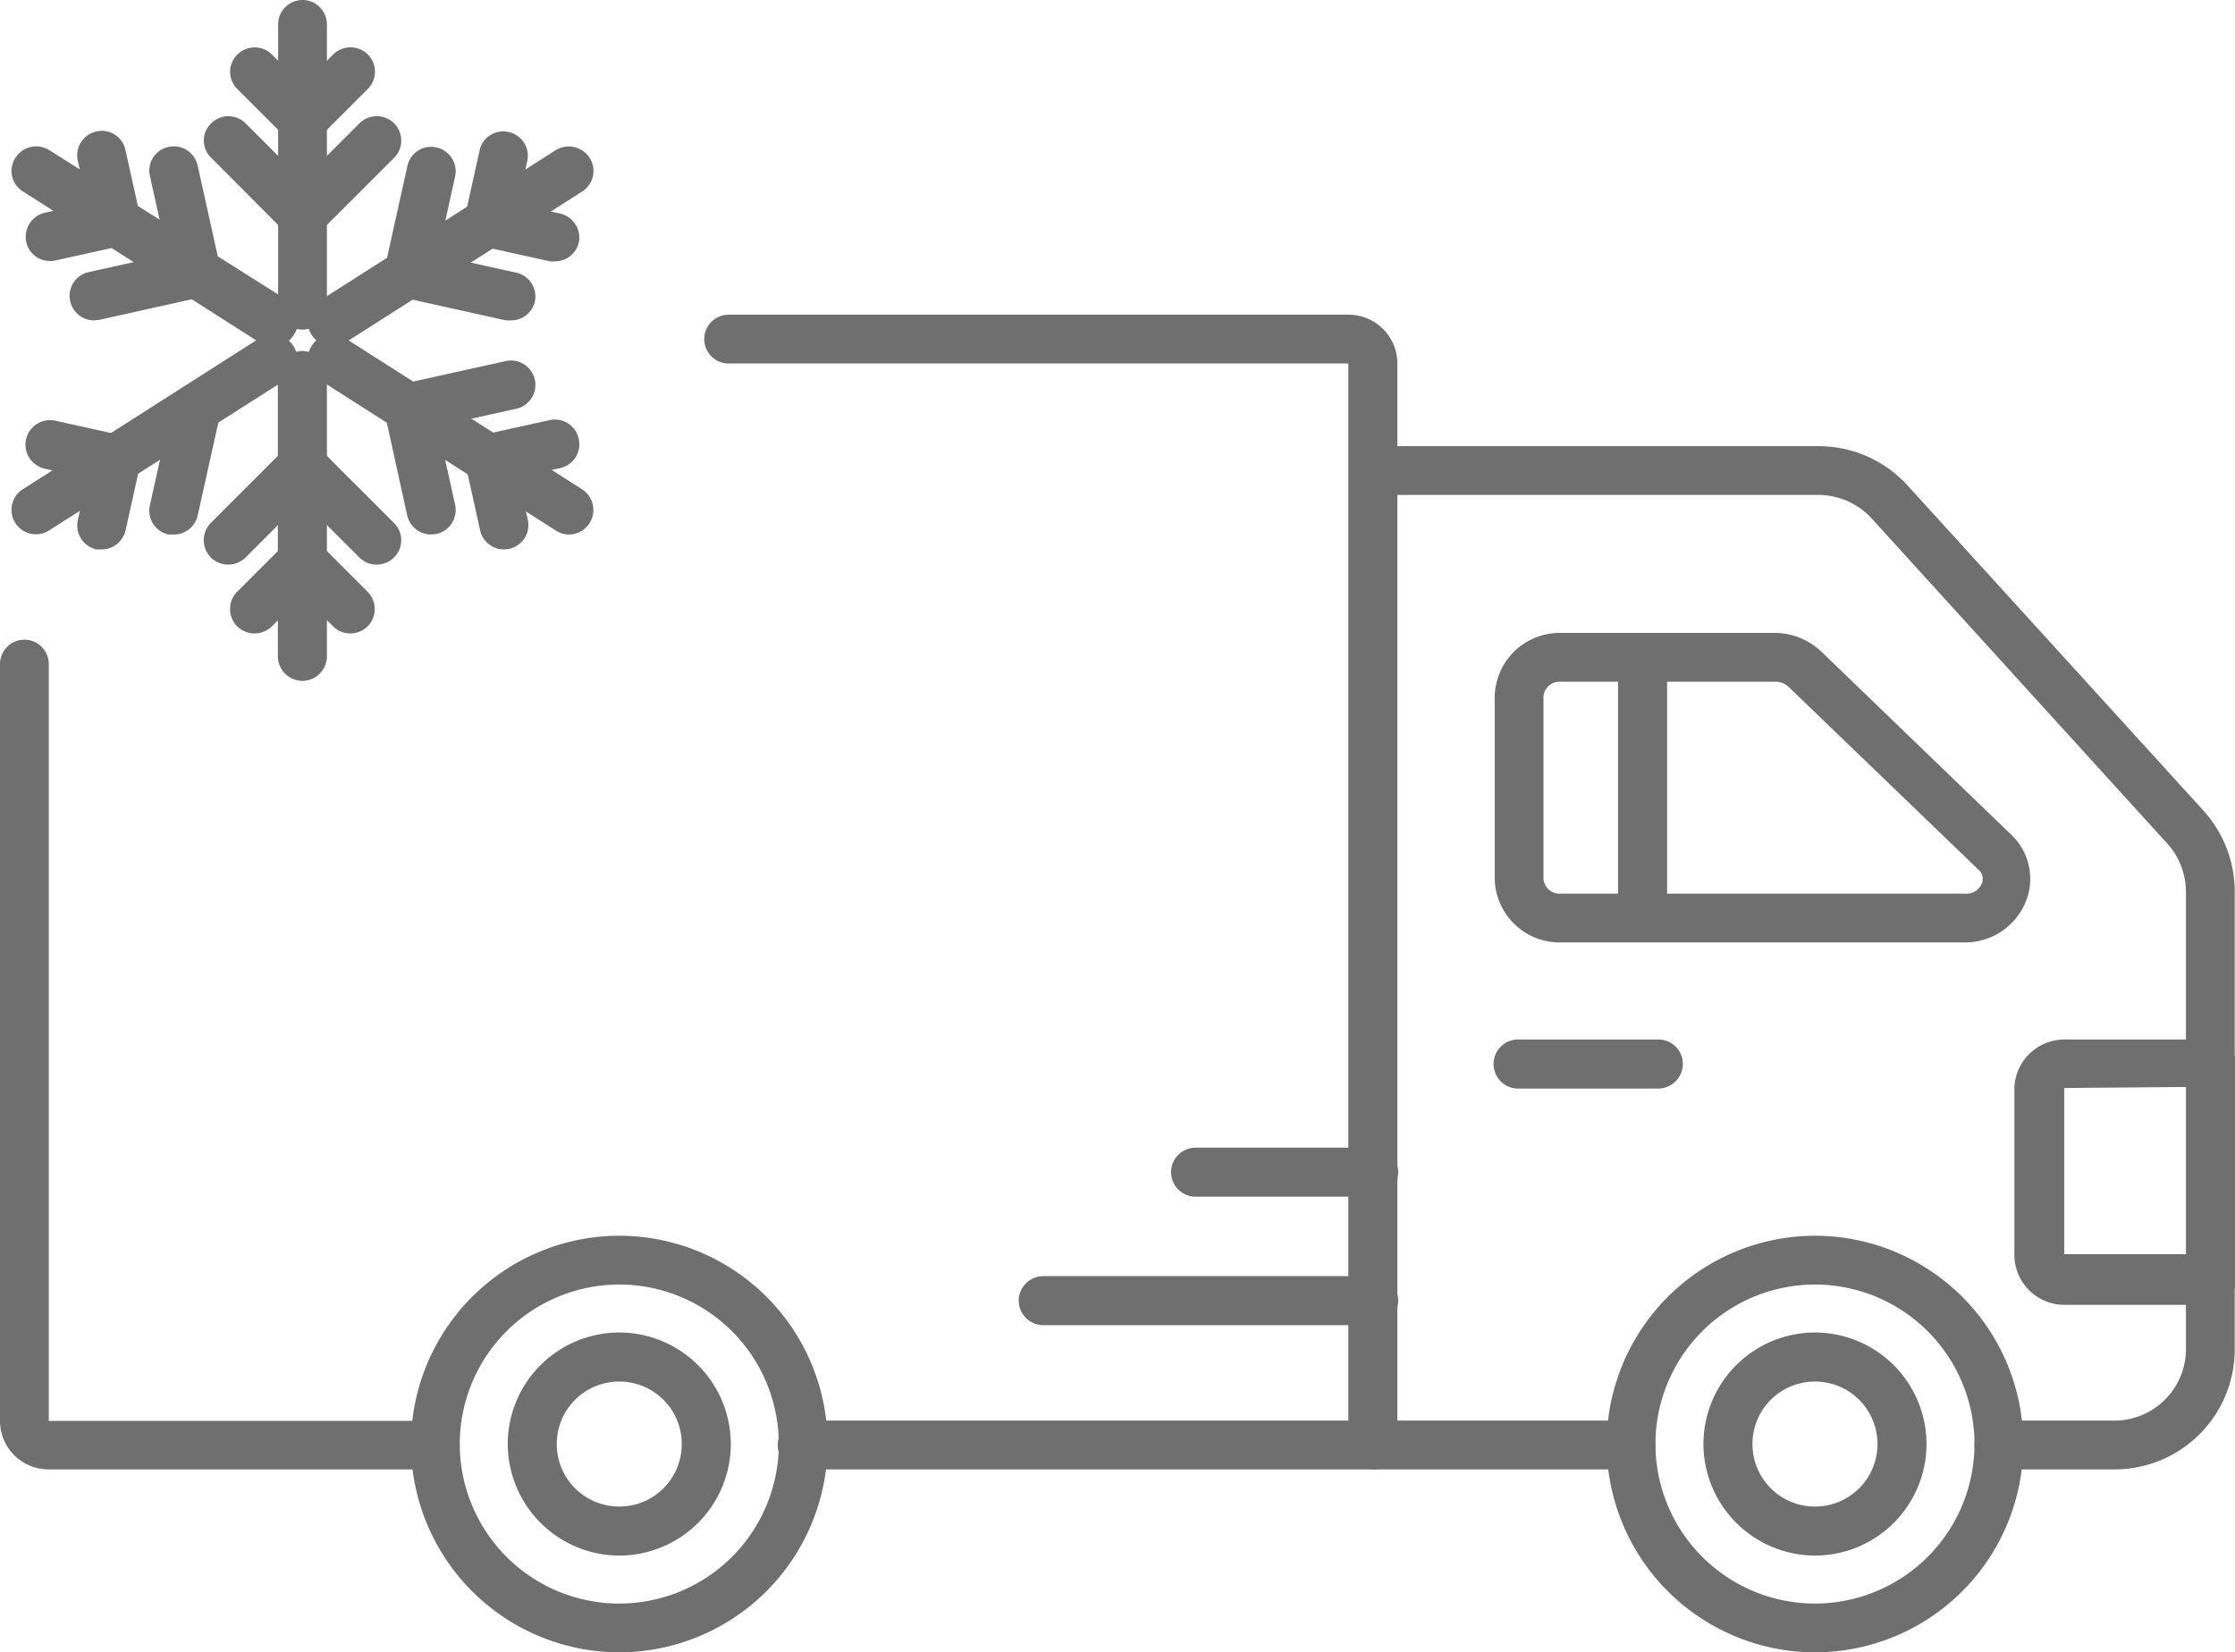 <svg id="Livello_1" data-name="Livello 1" xmlns="http://www.w3.org/2000/svg" viewBox="0 0 82.45 60.96"><defs><style>.cls-1{fill:#706f6f;}</style></defs><path class="cls-1" d="M1267.58-549.86h-9.48a.9.9,0,0,1-.91-.9.9.9,0,0,1,.91-.9h9.48a.9.9,0,0,1,.9.9A.9.9,0,0,1,1267.58-549.86Z" transform="translate(-1207.41 604.07)"/><path class="cls-1" d="M1223.47-549.86H1209.2a1.79,1.79,0,0,1-1.79-1.79v-27.91a.9.9,0,0,1,.9-.91.9.9,0,0,1,.9.91v27.91h14.26a.9.9,0,0,1,.9.9A.9.9,0,0,1,1223.47-549.86Z" transform="translate(-1207.41 604.07)"/><path class="cls-1" d="M1285.41-549.86h-4.26a.9.9,0,0,1-.9-.9.9.9,0,0,1,.9-.9h4.26a2.64,2.64,0,0,0,2.64-2.63v-16.89a2.66,2.66,0,0,0-.69-1.77l-10.91-12a2.67,2.67,0,0,0-1.94-.86H1258.1a.9.9,0,0,1-.91-.9.9.9,0,0,1,.91-.9h16.41a4.44,4.44,0,0,1,3.27,1.45l10.92,12a4.45,4.45,0,0,1,1.15,3v16.89A4.43,4.43,0,0,1,1285.41-549.86Z" transform="translate(-1207.41 604.07)"/><path class="cls-1" d="M1279.87-569.3H1265a2.4,2.4,0,0,1-2.45-2.34v-6.74a2.4,2.4,0,0,1,2.45-2.34h7.86a2.51,2.51,0,0,1,1.73.68l7,6.75a2.24,2.24,0,0,1,.55,2.49A2.42,2.42,0,0,1,1279.87-569.3ZM1265-578.92a.6.6,0,0,0-.65.54v6.74a.6.6,0,0,0,.65.54h14.91a.62.62,0,0,0,.61-.37.45.45,0,0,0-.13-.52l-7-6.74a.69.69,0,0,0-.48-.19Z" transform="translate(-1207.41 604.07)"/><path class="cls-1" d="M1268.58-563.91h-5.17a.9.9,0,0,1-.9-.91.9.9,0,0,1,.9-.9h5.17a.9.9,0,0,1,.91.9A.91.91,0,0,1,1268.58-563.91Z" transform="translate(-1207.41 604.07)"/><path class="cls-1" d="M1289-555.93h-5.44a1.85,1.85,0,0,1-1.84-1.85v-6.09a1.85,1.85,0,0,1,1.84-1.85H1289a.9.9,0,0,1,.9.9v8A.9.9,0,0,1,1289-555.93Zm-5.44-8,0,6.13,4.58,0v-6.17Z" transform="translate(-1207.41 604.07)"/><path class="cls-1" d="M1274.37-543.11a7.7,7.7,0,0,1-7.69-7.69,7.7,7.7,0,0,1,7.69-7.68,7.69,7.69,0,0,1,7.68,7.68A7.69,7.69,0,0,1,1274.37-543.11Zm0-13.57a5.89,5.89,0,0,0-5.89,5.88,5.89,5.89,0,0,0,5.89,5.89,5.89,5.89,0,0,0,5.88-5.89A5.89,5.89,0,0,0,1274.37-556.68Z" transform="translate(-1207.41 604.07)"/><path class="cls-1" d="M1274.37-546.68a4.13,4.13,0,0,1-4.12-4.12,4.12,4.12,0,0,1,4.12-4.11,4.12,4.12,0,0,1,4.11,4.11A4.12,4.12,0,0,1,1274.37-546.68Zm0-6.42a2.3,2.3,0,0,0-2.31,2.3,2.3,2.3,0,0,0,2.31,2.31,2.3,2.3,0,0,0,2.3-2.31A2.3,2.3,0,0,0,1274.37-553.1Z" transform="translate(-1207.41 604.07)"/><path class="cls-1" d="M1230.26-543.11a7.7,7.7,0,0,1-7.69-7.69,7.7,7.7,0,0,1,7.69-7.68,7.69,7.69,0,0,1,7.68,7.68A7.7,7.7,0,0,1,1230.26-543.11Zm0-13.57a5.89,5.89,0,0,0-5.89,5.88,5.89,5.89,0,0,0,5.89,5.89,5.89,5.89,0,0,0,5.88-5.89A5.89,5.89,0,0,0,1230.26-556.68Z" transform="translate(-1207.41 604.07)"/><path class="cls-1" d="M1230.26-546.68a4.13,4.13,0,0,1-4.12-4.12,4.12,4.12,0,0,1,4.12-4.11,4.12,4.12,0,0,1,4.11,4.11A4.12,4.12,0,0,1,1230.26-546.68Zm0-6.42a2.3,2.3,0,0,0-2.31,2.3,2.3,2.3,0,0,0,2.31,2.31,2.3,2.3,0,0,0,2.3-2.31A2.3,2.3,0,0,0,1230.26-553.1Z" transform="translate(-1207.41 604.07)"/><path class="cls-1" d="M1258.1-549.86H1237a.9.9,0,0,1-.9-.9.9.9,0,0,1,.9-.9h20.15v-39h-22.86a.9.9,0,0,1-.9-.9.9.9,0,0,1,.9-.9h22.87a1.8,1.8,0,0,1,1.8,1.79v39.86A.9.9,0,0,1,1258.1-549.86Z" transform="translate(-1207.41 604.07)"/><path class="cls-1" d="M1258.09-559.92h-6.57a.91.91,0,0,1-.91-.91.91.91,0,0,1,.91-.9h6.57a.9.9,0,0,1,.9.9A.9.9,0,0,1,1258.09-559.92Z" transform="translate(-1207.41 604.07)"/><path class="cls-1" d="M1258.09-555.18H1245.9a.91.91,0,0,1-.91-.9.91.91,0,0,1,.91-.91h12.19a.9.9,0,0,1,.9.91A.9.9,0,0,1,1258.09-555.18Z" transform="translate(-1207.41 604.07)"/><path class="cls-1" d="M1226.26-592.25l-.19,0-3.78-.84a.89.89,0,0,1-.69-1.07.9.9,0,0,1,1.07-.69l3.79.84a.9.9,0,0,1,.68,1.07A.9.9,0,0,1,1226.26-592.25Z" transform="translate(-1207.41 604.07)"/><path class="cls-1" d="M1218.57-591.91a.9.9,0,0,1-.9-.9v-10.36a.9.9,0,0,1,.9-.9.9.9,0,0,1,.9.9v10.36A.9.9,0,0,1,1218.57-591.91Z" transform="translate(-1207.41 604.07)"/><path class="cls-1" d="M1218.57-598.75a.9.9,0,0,1-.64-.27l-1.76-1.76a.89.89,0,0,1,0-1.28.9.9,0,0,1,1.27,0l1.77,1.77a.9.9,0,0,1,0,1.27A.9.9,0,0,1,1218.57-598.75Z" transform="translate(-1207.41 604.07)"/><path class="cls-1" d="M1218.57-598.75a.9.9,0,0,1-.64-.27.9.9,0,0,1,0-1.27l1.77-1.77a.91.91,0,0,1,1.28,0,.9.9,0,0,1,0,1.27l-1.77,1.77A.9.9,0,0,1,1218.57-598.75Z" transform="translate(-1207.41 604.07)"/><path class="cls-1" d="M1218.57-595.24a.9.9,0,0,1-.64-.27l-2.73-2.74a.88.88,0,0,1,0-1.27.9.9,0,0,1,1.27,0l2.74,2.74a.9.9,0,0,1,0,1.27A.9.9,0,0,1,1218.57-595.24Z" transform="translate(-1207.41 604.07)"/><path class="cls-1" d="M1218.57-595.24a.9.9,0,0,1-.64-.27.9.9,0,0,1,0-1.27l2.74-2.74a.91.91,0,0,1,1.28,0,.9.9,0,0,1,0,1.27l-2.74,2.74A.9.9,0,0,1,1218.57-595.24Z" transform="translate(-1207.41 604.07)"/><path class="cls-1" d="M1219.67-591.29a.9.9,0,0,1-.76-.42.9.9,0,0,1,.27-1.25l8.73-5.57a.92.92,0,0,1,1.25.28.9.9,0,0,1-.28,1.25l-8.73,5.57A1,1,0,0,1,1219.67-591.29Z" transform="translate(-1207.41 604.07)"/><path class="cls-1" d="M1225.44-595a.63.63,0,0,1-.19,0,.89.89,0,0,1-.69-1.07l.54-2.44a.89.89,0,0,1,1.07-.69.9.9,0,0,1,.69,1.08l-.54,2.44A.9.9,0,0,1,1225.44-595Z" transform="translate(-1207.41 604.07)"/><path class="cls-1" d="M1227.88-594.43a.63.63,0,0,1-.19,0l-2.44-.54a.89.89,0,0,1-.69-1.07.9.9,0,0,1,1.07-.69l2.45.54a.91.91,0,0,1,.68,1.08A.9.9,0,0,1,1227.88-594.43Z" transform="translate(-1207.41 604.07)"/><path class="cls-1" d="M1222.48-593.09a.62.62,0,0,1-.19,0,.9.9,0,0,1-.69-1.07l.84-3.79a.89.89,0,0,1,1.07-.68.9.9,0,0,1,.69,1.07l-.84,3.79A.89.89,0,0,1,1222.48-593.09Z" transform="translate(-1207.41 604.07)"/><path class="cls-1" d="M1217.47-591.29a1,1,0,0,1-.48-.14l-8.74-5.58a.89.89,0,0,1-.27-1.24.91.91,0,0,1,1.25-.28L1218-593a.9.9,0,0,1,.27,1.25A.9.9,0,0,1,1217.47-591.29Z" transform="translate(-1207.41 604.07)"/><path class="cls-1" d="M1211.7-595a.89.89,0,0,1-.88-.7l-.54-2.44a.9.9,0,0,1,.69-1.08.89.89,0,0,1,1.07.69l.54,2.44a.89.89,0,0,1-.69,1.07A.62.62,0,0,1,1211.7-595Z" transform="translate(-1207.41 604.07)"/><path class="cls-1" d="M1209.26-594.44a.89.89,0,0,1-.88-.7.91.91,0,0,1,.68-1.08l2.44-.54a.9.9,0,0,1,1.08.69.89.89,0,0,1-.69,1.07l-2.44.54A.62.62,0,0,1,1209.26-594.44Z" transform="translate(-1207.41 604.07)"/><path class="cls-1" d="M1214.66-593.09a.89.89,0,0,1-.88-.7l-.84-3.79a.89.89,0,0,1,.69-1.07.9.9,0,0,1,1.07.68l.84,3.79a.9.9,0,0,1-.69,1.07A.62.62,0,0,1,1214.66-593.09Z" transform="translate(-1207.41 604.07)"/><path class="cls-1" d="M1210.88-592.25a.9.9,0,0,1-.88-.71.89.89,0,0,1,.68-1.07l3.78-.84a.9.9,0,0,1,1.08.69.9.9,0,0,1-.69,1.07l-3.78.84Z" transform="translate(-1207.41 604.07)"/><path class="cls-1" d="M1218.57-578.95a.91.91,0,0,1-.91-.91v-10.35a.91.91,0,0,1,.91-.91.91.91,0,0,1,.9.91v10.35A.91.91,0,0,1,1218.57-578.95Z" transform="translate(-1207.41 604.07)"/><path class="cls-1" d="M1220.33-580.7a.89.89,0,0,1-.63-.26l-1.77-1.77a.91.91,0,0,1,0-1.28.9.9,0,0,1,1.27,0l1.77,1.77a.91.91,0,0,1,0,1.28A.92.92,0,0,1,1220.33-580.7Z" transform="translate(-1207.41 604.07)"/><path class="cls-1" d="M1216.8-580.7a.93.93,0,0,1-.64-.26.91.91,0,0,1,0-1.28l1.77-1.77a.9.9,0,0,1,1.27,0,.89.89,0,0,1,0,1.28l-1.76,1.77A.93.93,0,0,1,1216.8-580.7Z" transform="translate(-1207.41 604.07)"/><path class="cls-1" d="M1221.3-583.24a.89.89,0,0,1-.63-.26l-2.74-2.74a.91.91,0,0,1,0-1.28.9.9,0,0,1,1.27,0l2.74,2.74a.89.89,0,0,1,0,1.28A.9.9,0,0,1,1221.3-583.24Z" transform="translate(-1207.41 604.07)"/><path class="cls-1" d="M1215.83-583.24a.93.93,0,0,1-.64-.26.91.91,0,0,1,0-1.28l2.74-2.74a.9.9,0,0,1,1.27,0,.89.89,0,0,1,0,1.28l-2.73,2.74A.93.93,0,0,1,1215.83-583.24Z" transform="translate(-1207.41 604.07)"/><path class="cls-1" d="M1208.74-584.36a.89.89,0,0,1-.76-.41.9.9,0,0,1,.27-1.25l8.73-5.57a.91.91,0,0,1,1.25.28.89.89,0,0,1-.27,1.24l-8.74,5.57A.86.86,0,0,1,1208.74-584.36Z" transform="translate(-1207.41 604.07)"/><path class="cls-1" d="M1211.16-583.8l-.2,0a.91.91,0,0,1-.68-1.08l.54-2.44a.89.89,0,0,1,1.07-.69.9.9,0,0,1,.69,1.08l-.54,2.44A.91.91,0,0,1,1211.16-583.8Z" transform="translate(-1207.41 604.07)"/><path class="cls-1" d="M1211.7-586.24l-.2,0-2.44-.54a.91.91,0,0,1-.69-1.08.91.91,0,0,1,1.08-.69l2.44.54a.9.9,0,0,1,.69,1.08A.91.91,0,0,1,1211.7-586.24Z" transform="translate(-1207.41 604.07)"/><path class="cls-1" d="M1213.82-584.35l-.19,0a.9.9,0,0,1-.69-1.08l.84-3.78a.9.9,0,0,1,1.07-.69.9.9,0,0,1,.69,1.08l-.84,3.78A.9.9,0,0,1,1213.82-584.35Z" transform="translate(-1207.41 604.07)"/><path class="cls-1" d="M1228.4-584.35a.88.88,0,0,1-.49-.15l-8.73-5.57a.89.89,0,0,1-.27-1.24.89.89,0,0,1,1.24-.28l8.73,5.57a.91.91,0,0,1,.28,1.25A.91.91,0,0,1,1228.4-584.35Z" transform="translate(-1207.41 604.07)"/><path class="cls-1" d="M1226-583.8a.9.9,0,0,1-.88-.71l-.54-2.44a.91.91,0,0,1,.68-1.08.91.91,0,0,1,1.08.69l.54,2.44a.9.9,0,0,1-.69,1.08Z" transform="translate(-1207.41 604.07)"/><path class="cls-1" d="M1225.44-586.24a.9.9,0,0,1-.88-.71.91.91,0,0,1,.68-1.08l2.44-.54a.9.9,0,0,1,1.08.69.9.9,0,0,1-.69,1.08l-2.44.54Z" transform="translate(-1207.41 604.07)"/><path class="cls-1" d="M1223.31-584.35a.91.91,0,0,1-.88-.71l-.83-3.78a.89.89,0,0,1,.68-1.07.89.89,0,0,1,1.08.68l.84,3.78a.91.91,0,0,1-.69,1.08Z" transform="translate(-1207.41 604.07)"/><path class="cls-1" d="M1222.48-588.13a.9.9,0,0,1-.88-.71.9.9,0,0,1,.68-1.07l3.79-.84a.9.9,0,0,1,1.07.69.9.9,0,0,1-.68,1.07l-3.79.84Z" transform="translate(-1207.41 604.07)"/><path class="cls-1" d="M1268-569.62a.9.9,0,0,1-.9-.9v-9.3a.9.9,0,0,1,.9-.9.9.9,0,0,1,.91.9v9.3A.9.9,0,0,1,1268-569.62Z" transform="translate(-1207.41 604.07)"/></svg>